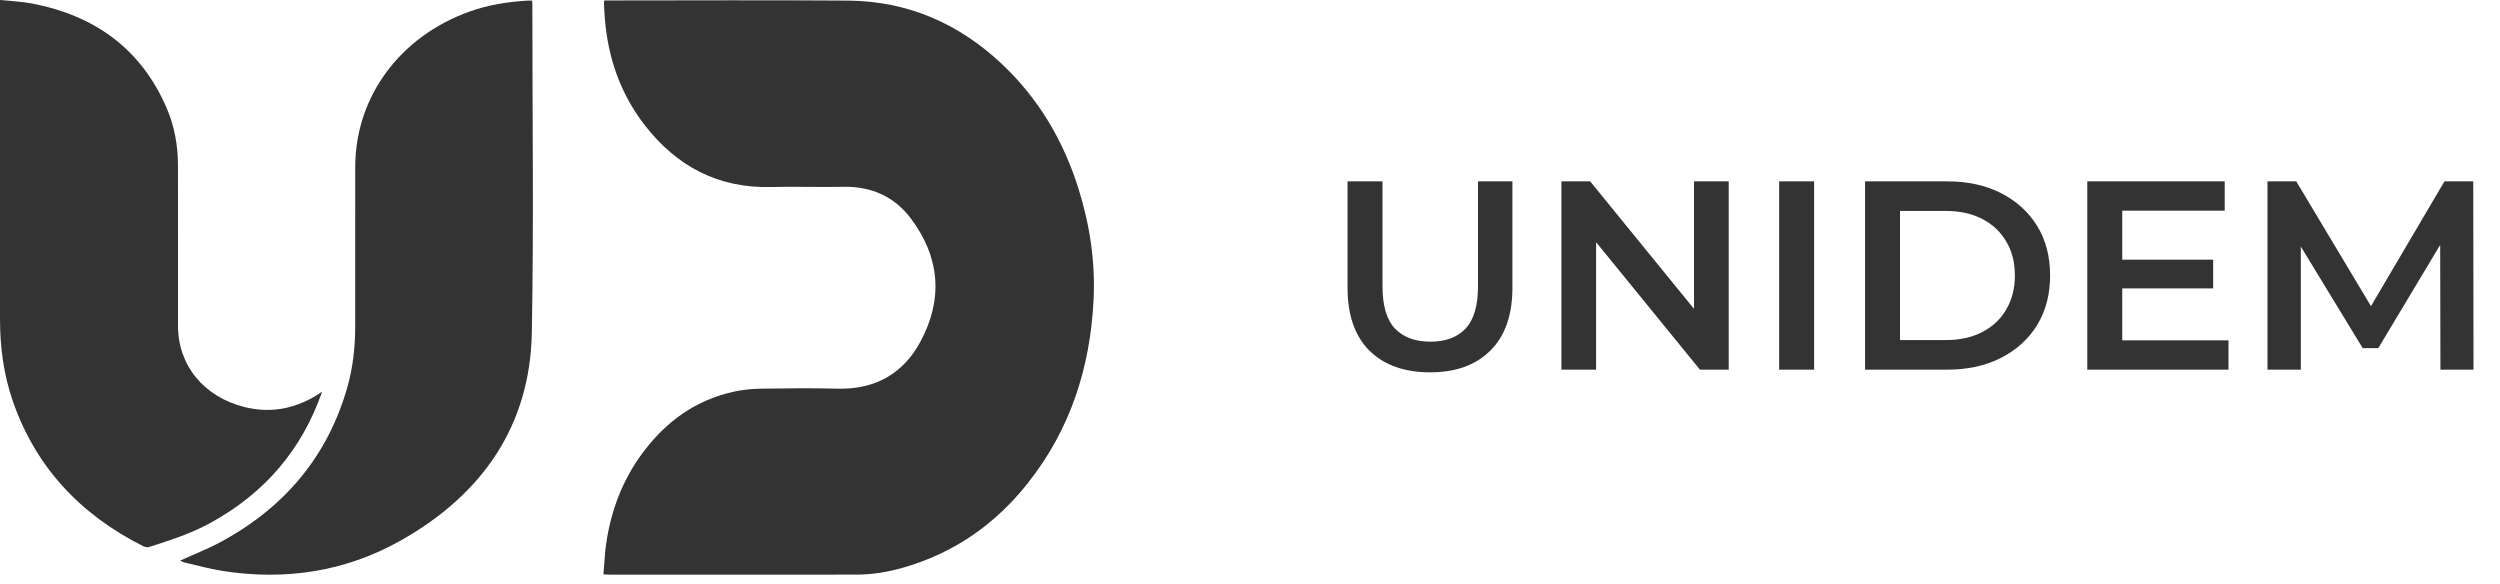 <?xml version="1.0" encoding="UTF-8"?> <svg xmlns="http://www.w3.org/2000/svg" width="257" height="60" viewBox="0 0 257 60" fill="none"><path d="M147.016 38.276C144.362 38.276 142.278 37.53 140.767 36.037C139.274 34.544 138.527 32.387 138.527 29.566V18.644H142.122V29.428C142.122 31.419 142.546 32.866 143.394 33.769C144.26 34.673 145.477 35.124 147.044 35.124C148.611 35.124 149.818 34.673 150.666 33.769C151.514 32.866 151.938 31.419 151.938 29.428V18.644H155.477V29.566C155.477 32.387 154.722 34.544 153.21 36.037C151.717 37.53 149.652 38.276 147.016 38.276ZM160.512 38V18.644H163.47L175.609 33.548H174.144V18.644H177.711V38H174.752L162.613 23.096H164.079V38H160.512ZM182.897 38V18.644H186.492V38H182.897ZM191.727 38V18.644H200.189C202.29 18.644 204.134 19.05 205.719 19.861C207.304 20.672 208.539 21.796 209.424 23.234C210.309 24.672 210.751 26.368 210.751 28.322C210.751 30.258 210.309 31.954 209.424 33.41C208.539 34.848 207.304 35.972 205.719 36.783C204.134 37.594 202.29 38 200.189 38H191.727ZM195.322 34.958H200.023C201.479 34.958 202.733 34.682 203.783 34.129C204.852 33.576 205.673 32.802 206.244 31.806C206.834 30.811 207.129 29.649 207.129 28.322C207.129 26.976 206.834 25.815 206.244 24.838C205.673 23.843 204.852 23.068 203.783 22.515C202.733 21.962 201.479 21.686 200.023 21.686H195.322V34.958ZM217.89 26.691H227.513V29.649H217.89V26.691ZM218.167 34.986H229.089V38H214.572V18.644H228.702V21.658H218.167V34.986ZM233.096 38V18.644H236.055L244.516 32.774H242.968L251.291 18.644H254.25L254.277 38H250.876L250.848 23.981H251.567L244.489 35.788H242.885L235.695 23.981H236.525V38H233.096Z" fill="#333333"></path><path d="M62.111 0.046C62.329 0.046 62.539 0.046 62.747 0.046C70.88 0.046 79.013 -6.71726e-05 87.145 0.061C93.375 0.107 98.582 2.454 102.927 6.517C106.816 10.154 109.343 14.533 110.877 19.423C112.045 23.151 112.612 26.97 112.418 30.848C112.074 37.716 110.08 44.101 105.633 49.701C102.361 53.822 98.186 56.817 92.871 58.347C91.298 58.799 89.691 59.07 88.042 59.072C79.578 59.079 71.113 59.077 62.649 59.077C62.477 59.077 62.306 59.058 62.035 59.042C62.125 57.986 62.164 56.958 62.308 55.943C62.806 52.428 64.046 49.162 66.283 46.265C68.581 43.288 71.523 41.12 75.432 40.265C76.335 40.067 77.281 39.97 78.209 39.956C80.84 39.916 83.476 39.886 86.106 39.954C90.093 40.057 92.899 38.307 94.614 35.133C96.965 30.784 96.65 26.471 93.637 22.459C91.99 20.266 89.647 19.141 86.685 19.204C84.249 19.257 81.808 19.158 79.372 19.226C73.738 19.386 69.529 17.023 66.322 12.922C63.786 9.679 62.526 5.988 62.185 2.013C62.138 1.471 62.117 0.928 62.089 0.385C62.084 0.296 62.1 0.207 62.111 0.046Z" fill="#333333"></path><path d="M33.115 40.263C31.034 46.22 27.239 50.699 21.566 53.793C19.604 54.864 17.469 55.548 15.334 56.229C15.162 56.284 14.903 56.242 14.736 56.158C8.146 52.849 3.64 47.913 1.332 41.278C0.37 38.516 0 35.669 0 32.773C0.002 22.105 0 11.437 0 0.769V0C1.114 0.116 2.184 0.154 3.222 0.349C9.924 1.609 14.576 5.191 17.126 11.088C17.947 12.987 18.293 14.987 18.296 17.032C18.302 22.52 18.293 28.008 18.299 33.496C18.304 37.558 20.939 40.799 25.15 41.846C27.805 42.506 30.283 42.03 32.564 40.624C32.709 40.535 32.848 40.438 33.115 40.263Z" fill="#333333"></path><path d="M54.7 0.059C54.713 0.223 54.726 0.312 54.726 0.402C54.724 11.67 54.879 22.939 54.672 34.203C54.498 43.578 49.771 50.74 41.17 55.579C35.548 58.742 29.377 59.713 22.881 58.692C21.58 58.487 20.307 58.134 19.023 57.839C18.849 57.799 18.688 57.703 18.518 57.632C19.965 56.972 21.402 56.413 22.736 55.689C29.407 52.074 33.718 46.767 35.698 39.837C36.28 37.799 36.512 35.71 36.514 33.602C36.519 28.113 36.506 22.624 36.518 17.135C36.533 9.951 41.11 3.752 48.266 1.189C50.195 0.498 52.204 0.183 54.257 0.06C54.39 0.052 54.522 0.06 54.701 0.06L54.7 0.059Z" fill="#333333"></path></svg> 